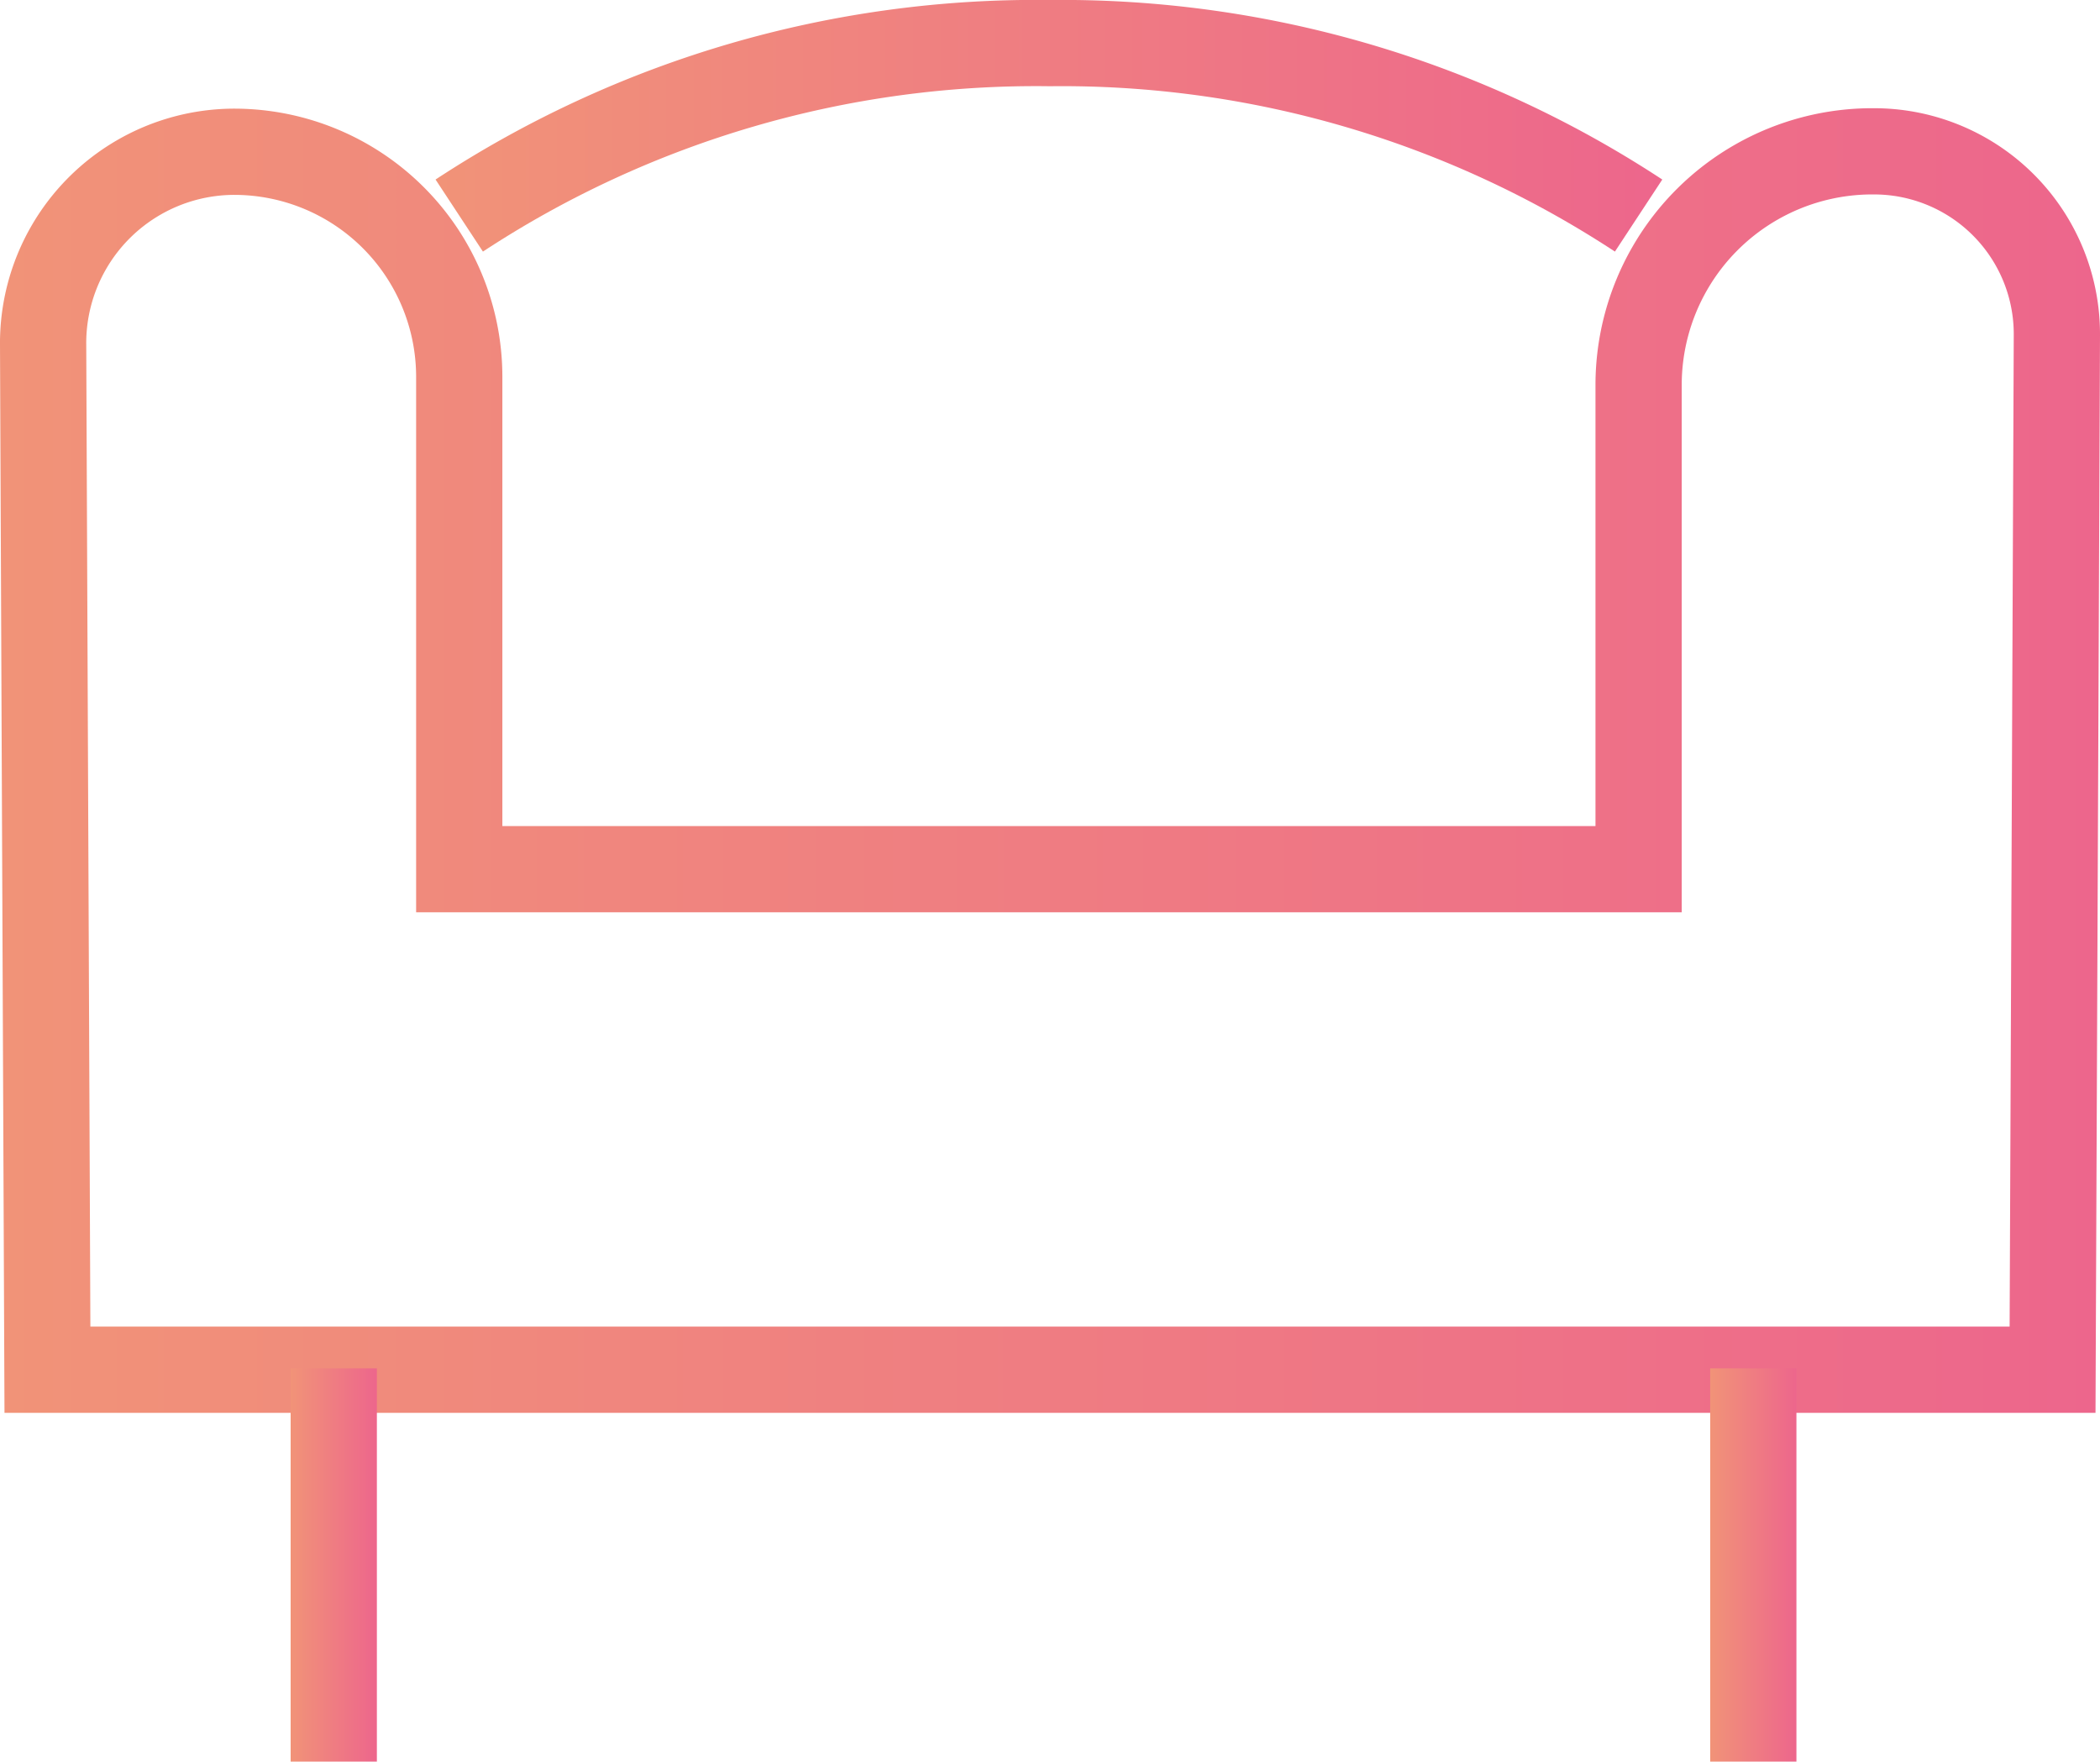 <svg xmlns="http://www.w3.org/2000/svg" xmlns:xlink="http://www.w3.org/1999/xlink" viewBox="0 0 48.7 40.86"><defs><style>.cls-1,.cls-2,.cls-3,.cls-4{fill:none;stroke-miterlimit:10;stroke-width:2px}.cls-1{stroke:url(#Безымянный_градиент_8)}.cls-2{stroke:url(#Безымянный_градиент_8-2)}.cls-3{stroke:url(#Безымянный_градиент_8-3)}.cls-4{stroke:url(#Безымянный_градиент_8-4)}</style><linearGradient id="Безымянный_градиент_8" y1="17.63" x2="48.7" y2="17.63" gradientUnits="userSpaceOnUse"><stop offset="0" stop-color="#f19378"/><stop offset="1" stop-color="#ed668c"/></linearGradient><linearGradient id="Безымянный_градиент_8-2" x1="10.05" y1="2.9" x2="38.65" y2="2.9" xlink:href="#Безымянный_градиент_8"/><linearGradient id="Безымянный_градиент_8-3" x1="6.74" y1="36.3" x2="8.74" y2="36.3" xlink:href="#Безымянный_градиент_8"/><linearGradient id="Безымянный_градиент_8-4" x1="39.66" y1="36.3" x2="41.66" y2="36.3" xlink:href="#Безымянный_градиент_8"/></defs><title>hiw-2</title><g id="Слой_2" data-name="Слой 2"><g id="Слой_1-2" data-name="Слой 1"><path class="cls-1" d="M38 8.93v11.23H10.65V8.73a5.22 5.22 0 0 0-5.21-5.21A4.44 4.44 0 0 0 1 8l.1 23.77h46.5l.1-24a4.24 4.24 0 0 0-4.24-4.26A5.42 5.42 0 0 0 38 8.93z"/><path class="cls-2" d="M10.65 5a24.35 24.35 0 0 1 13.7-4A24.35 24.35 0 0 1 38 5"/><path class="cls-3" d="M7.74 31.74v9.12"/><path class="cls-4" d="M40.66 31.74v9.12"/></g></g></svg>